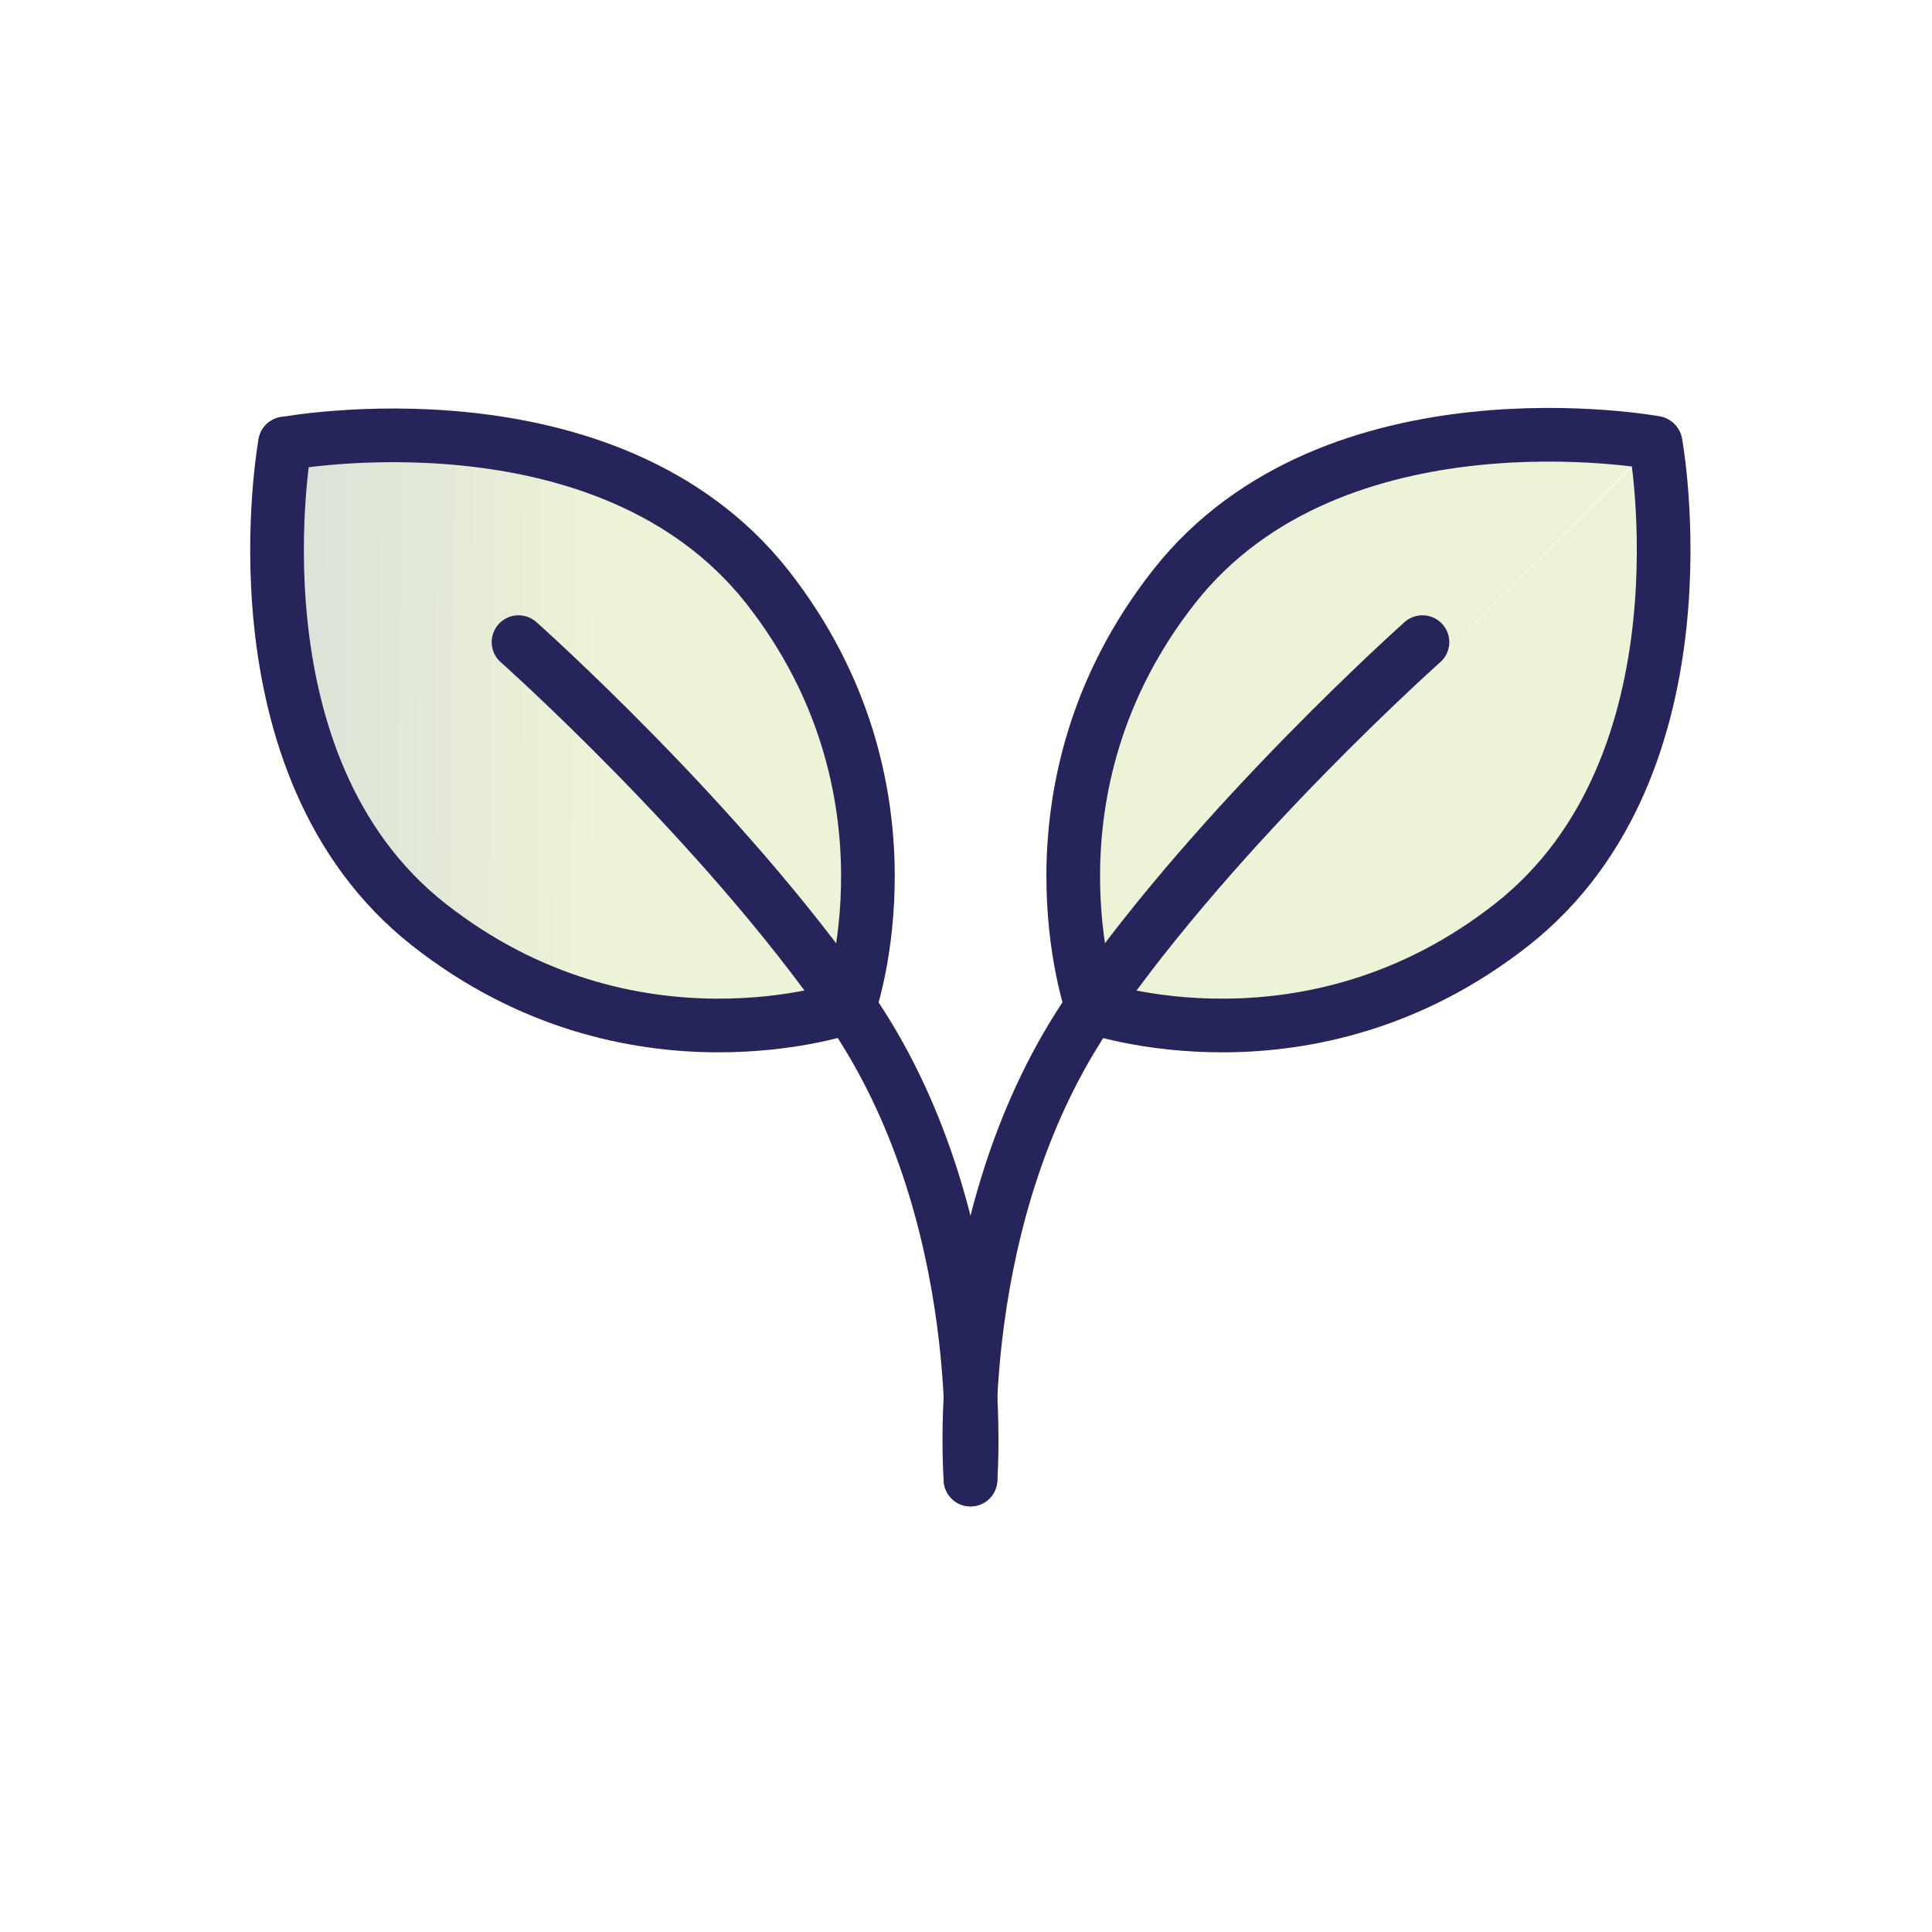 <svg width="72" height="72" viewBox="0 0 72 72" fill="none" xmlns="http://www.w3.org/2000/svg">
<path d="M31.645 37.52C31.645 37.52 23.533 40.4 15.978 34.455C8.423 28.51 10.622 16.528 10.622 16.528" fill="url(#paint0_linear_2601_7864)" fill-opacity="0.25"/>
<path d="M31.645 37.52C31.645 37.52 23.533 40.4 15.978 34.455C8.423 28.51 10.622 16.528 10.622 16.528" stroke="#25255C" stroke-width="2" stroke-linecap="round" stroke-linejoin="round"/>
<path d="M31.648 37.523C31.648 37.523 34.527 29.411 28.583 21.856C22.607 14.302 10.625 16.531 10.625 16.531" fill="url(#paint1_linear_2601_7864)" fill-opacity="0.25"/>
<path d="M31.648 37.523C31.648 37.523 34.527 29.411 28.583 21.856C22.607 14.302 10.625 16.531 10.625 16.531" stroke="#25255C" stroke-width="2" stroke-linecap="round" stroke-linejoin="round"/>
<path d="M36.167 55.139C36.167 55.139 36.972 45.2 31.647 37.522C26.879 30.648 19.324 23.93 19.324 23.93" stroke="#25255C" stroke-width="2" stroke-linecap="round" stroke-linejoin="round"/>
<path d="M40.68 37.52C40.68 37.52 48.792 40.4 56.346 34.455C63.901 28.51 61.702 16.528 61.702 16.528" fill="url(#paint2_linear_2601_7864)" fill-opacity="0.25"/>
<path d="M40.68 37.52C40.68 37.52 48.792 40.4 56.346 34.455C63.901 28.51 61.702 16.528 61.702 16.528" stroke="#25255C" stroke-width="2" stroke-linecap="round" stroke-linejoin="round"/>
<path d="M40.693 37.522C40.693 37.522 37.814 29.41 43.758 21.856C49.703 14.301 61.685 16.5 61.685 16.5" fill="url(#paint3_linear_2601_7864)" fill-opacity="0.25"/>
<path d="M40.693 37.522C40.693 37.522 37.814 29.41 43.758 21.856C49.703 14.301 61.685 16.5 61.685 16.5" stroke="#25255C" stroke-width="2" stroke-linecap="round" stroke-linejoin="round"/>
<path d="M36.168 55.139C36.168 55.139 35.363 45.2 40.689 37.522C45.457 30.648 53.011 23.93 53.011 23.93" stroke="#25255C" stroke-width="2" stroke-linecap="round" stroke-linejoin="round"/>
<defs>
<linearGradient id="paint0_linear_2601_7864" x1="-38.762" y1="26.962" x2="30.035" y2="27.458" gradientUnits="userSpaceOnUse">
<stop stop-color="#459D8A"/>
<stop offset="0.15" stop-color="#3E8080"/>
<stop offset="0.38" stop-color="#365972"/>
<stop offset="0.5" stop-color="#334B6D"/>
<stop offset="0.56" stop-color="#3E566B"/>
<stop offset="0.66" stop-color="#5C7467"/>
<stop offset="0.79" stop-color="#8DA660"/>
<stop offset="0.89" stop-color="#B8D15A"/>
</linearGradient>
<linearGradient id="paint1_linear_2601_7864" x1="-38.758" y1="26.438" x2="30.069" y2="26.934" gradientUnits="userSpaceOnUse">
<stop stop-color="#459D8A"/>
<stop offset="0.15" stop-color="#3E8080"/>
<stop offset="0.38" stop-color="#365972"/>
<stop offset="0.5" stop-color="#334B6D"/>
<stop offset="0.56" stop-color="#3E566B"/>
<stop offset="0.66" stop-color="#5C7467"/>
<stop offset="0.79" stop-color="#8DA660"/>
<stop offset="0.89" stop-color="#B8D15A"/>
</linearGradient>
<linearGradient id="paint2_linear_2601_7864" x1="-38.767" y1="26.715" x2="30.06" y2="27.21" gradientUnits="userSpaceOnUse">
<stop stop-color="#459D8A"/>
<stop offset="0.15" stop-color="#3E8080"/>
<stop offset="0.38" stop-color="#365972"/>
<stop offset="0.5" stop-color="#334B6D"/>
<stop offset="0.56" stop-color="#3E566B"/>
<stop offset="0.66" stop-color="#5C7467"/>
<stop offset="0.79" stop-color="#8DA660"/>
<stop offset="0.89" stop-color="#B8D15A"/>
</linearGradient>
<linearGradient id="paint3_linear_2601_7864" x1="-38.754" y1="26.253" x2="30.073" y2="26.748" gradientUnits="userSpaceOnUse">
<stop stop-color="#459D8A"/>
<stop offset="0.15" stop-color="#3E8080"/>
<stop offset="0.38" stop-color="#365972"/>
<stop offset="0.5" stop-color="#334B6D"/>
<stop offset="0.56" stop-color="#3E566B"/>
<stop offset="0.66" stop-color="#5C7467"/>
<stop offset="0.79" stop-color="#8DA660"/>
<stop offset="0.89" stop-color="#B8D15A"/>
</linearGradient>
</defs>
</svg>
